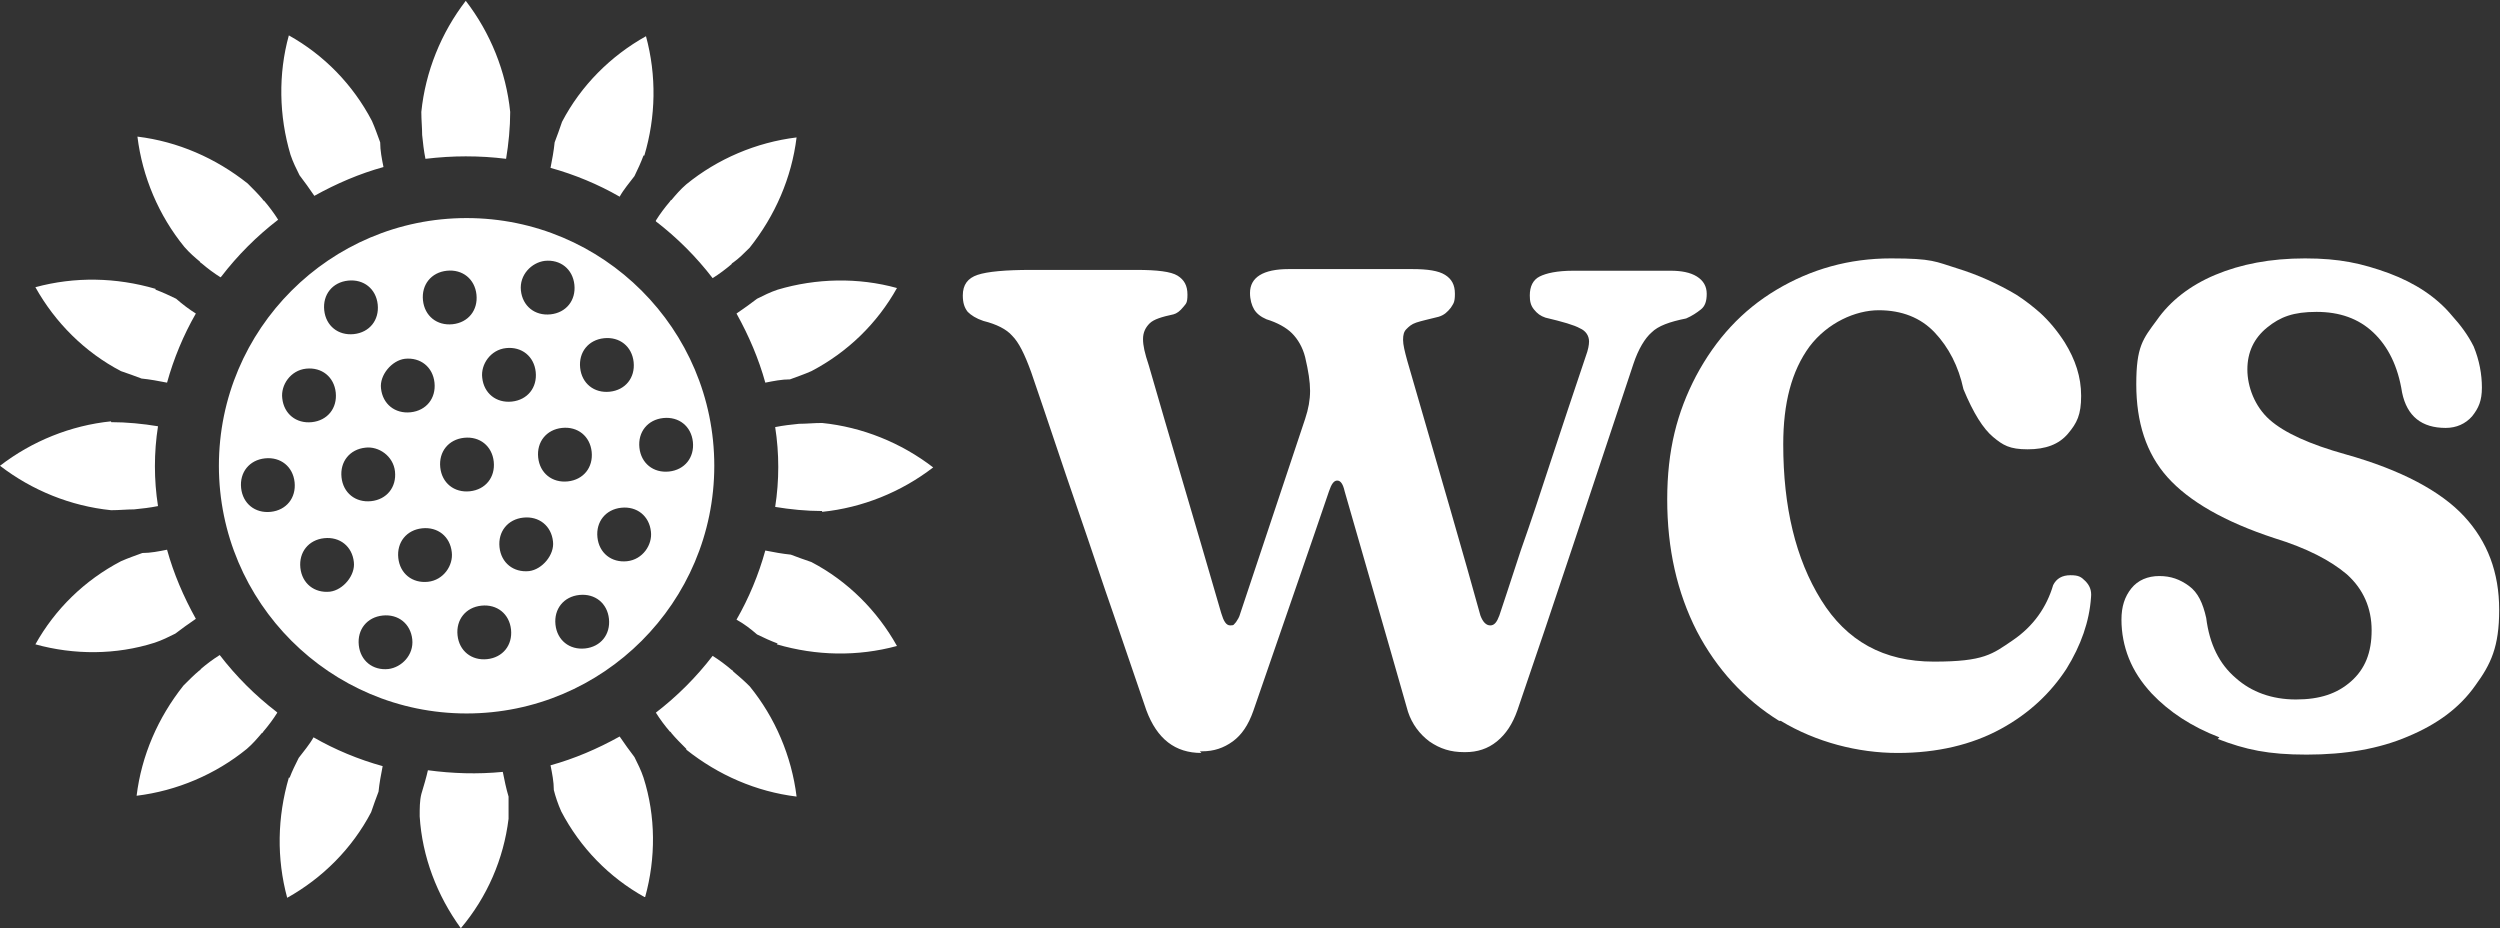 <?xml version="1.0" encoding="UTF-8"?> <svg xmlns="http://www.w3.org/2000/svg" xmlns:svg="http://www.w3.org/2000/svg" xmlns:sodipodi="http://sodipodi.sourceforge.net/DTD/sodipodi-0.dtd" xmlns:inkscape="http://www.inkscape.org/namespaces/inkscape" version="1.1" viewBox="0 0 303.8 112.8"><rect x="0" y="0" width="303.8" height="112.8" fill="#333333" stroke="none"/><defs><style> .st0 { fill: #fff; } </style></defs><g><g id="svg2"><g id="g8" inkscape:groupmode="layer" inkscape:label="ink_ext_XXXXXX"><g id="g10"><path id="path14" class="st0" d="M84.2,53.7c.2,1.9-1,3.4-2.9,3.6-1.9.2-3.4-1-3.6-2.9-.2-1.9,1-3.4,2.9-3.6,1.9-.2,3.4,1,3.6,2.9M77,44c.2,1.9-1,3.4-2.9,3.6-1.9.2-3.4-1-3.6-2.9-.2-1.9,1-3.4,2.9-3.6,1.9-.2,3.4,1,3.6,2.9M69.8,34.6c.2,1.9-1,3.4-2.9,3.6-1.9.2-3.4-1-3.6-2.9-.2-1.9,1.3-3.4,2.9-3.6,1.9-.2,3.4,1,3.6,2.9M61.5,42.3c1.9-.2,3.4,1,3.6,2.9.2,1.9-1,3.4-2.9,3.6-1.9.2-3.4-1-3.6-2.9-.2-1.6,1-3.4,2.9-3.6M57.9,35.8c.2,1.9-1,3.4-2.9,3.6-1.9.2-3.4-1-3.6-2.9-.2-1.9,1-3.4,2.9-3.6,1.9-.2,3.4,1,3.6,2.9M49.2,43.6c1.9-.2,3.4,1,3.6,2.9.2,1.9-1,3.4-2.9,3.6-1.9.2-3.4-1-3.6-2.9-.2-1.6,1.3-3.4,2.9-3.6M45.9,37c.2,1.9-1,3.4-2.9,3.6-1.9.2-3.4-1-3.6-2.9-.2-1.9,1-3.4,2.9-3.6,1.9-.2,3.4,1,3.6,2.9M37.2,44.8c1.9-.2,3.4,1,3.6,2.9.2,1.9-1,3.4-2.9,3.6-1.9.2-3.4-1-3.6-2.9-.2-1.6,1-3.4,2.9-3.6M32.2,55.7c1.9-.2,3.4,1,3.6,2.9.2,1.9-1,3.4-2.9,3.6-1.9.2-3.4-1-3.6-2.9-.2-1.9,1-3.4,2.9-3.6M36.5,69c-.2-1.9,1-3.4,2.9-3.6,1.9-.2,3.4,1,3.6,2.9.2,1.6-1.3,3.4-2.9,3.6-1.9.2-3.4-1-3.6-2.9M45.1,60.9c-1.9.2-3.4-1-3.6-2.9-.2-1.9,1-3.4,2.9-3.6,1.6-.2,3.4,1,3.6,2.9.2,1.9-1,3.4-2.9,3.6M43.6,78.4c-.2-1.9,1-3.4,2.9-3.6,1.9-.2,3.4,1,3.6,2.9.2,1.9-1.3,3.4-2.9,3.6-1.9.2-3.4-1-3.6-2.9M52,70.7c-1.9.2-3.4-1-3.6-2.9-.2-1.9,1-3.4,2.9-3.6,1.9-.2,3.4,1,3.6,2.9.2,1.6-1,3.4-2.9,3.6M57.1,59.7c-1.9.2-3.4-1-3.6-2.9-.2-1.9,1-3.4,2.9-3.6,1.9-.2,3.4,1,3.6,2.9.2,1.9-1,3.4-2.9,3.6M55.6,77.2c-.2-1.9,1-3.4,2.9-3.6,1.9-.2,3.4,1,3.6,2.9.2,1.9-1,3.4-2.9,3.6-1.9.2-3.4-1-3.6-2.9M64.3,69.4c-1.9.2-3.4-1-3.6-2.9-.2-1.9,1-3.4,2.9-3.6,1.9-.2,3.4,1,3.6,2.9.2,1.6-1.3,3.4-2.9,3.6M69,58.5c-1.9.2-3.4-1-3.6-2.9-.2-1.9,1-3.4,2.9-3.6,1.9-.2,3.4,1,3.6,2.9.2,1.9-1,3.4-2.9,3.6M67.5,75.9c-.2-1.9,1-3.4,2.9-3.6,1.9-.2,3.4,1,3.6,2.9.2,1.9-1,3.4-2.9,3.6-1.9.2-3.4-1-3.6-2.9M76.2,68.2c-1.9.2-3.4-1-3.6-2.9-.2-1.9,1-3.4,2.9-3.6,1.9-.2,3.4,1,3.6,2.9.2,1.6-1,3.4-2.9,3.6M86.8,56.6c0-16.6-13.5-30.1-30.1-30.1s-30.1,13.5-30.1,30.1,13.5,30.1,30.1,30.1,30.1-13.5,30.1-30.1"></path><path id="path16" class="st0" d="M99.9,62.1c-1.9,0-3.9-.2-5.7-.5.5-3.2.5-6.5,0-9.7,1-.2,1.9-.3,2.9-.4.9,0,1.8-.1,2.8-.1,4.9.5,9.6,2.4,13.5,5.4-3.9,3-8.6,4.9-13.5,5.4M94.5,78.2c-.8-.3-1.7-.7-2.5-1.1-.8-.7-1.6-1.3-2.5-1.8,1.5-2.6,2.7-5.5,3.5-8.4,1,.2,2.1.4,3.1.5.8.3,1.6.6,2.5.9,4.4,2.3,8,5.9,10.4,10.2-4.8,1.3-9.8,1.2-14.6-.2M83.4,91c-.7-.7-1.3-1.3-1.8-1.9,0,0-.1-.2-.2-.2-.6-.7-1.2-1.5-1.7-2.3,2.6-2,4.9-4.3,6.9-6.9.8.5,1.6,1.1,2.3,1.7,0,0,.2.1.2.2.6.5,1.3,1.1,2,1.8,3.1,3.8,5.1,8.5,5.7,13.4-4.9-.6-9.5-2.6-13.4-5.7M78.3,109c-4.3-2.4-7.8-6-10.1-10.4-.4-.9-.7-1.8-.9-2.6,0-1-.2-2-.4-3,2.9-.8,5.7-2,8.4-3.5.6.9,1.2,1.7,1.8,2.5.4.8.8,1.6,1.1,2.5,1.5,4.7,1.5,9.8.2,14.5M79.7,26.8c.5-.8,1.1-1.6,1.7-2.3,0,0,.1-.2.2-.2.5-.6,1.1-1.3,1.8-1.9,3.8-3.1,8.5-5.1,13.4-5.7-.6,4.9-2.6,9.5-5.7,13.4-.7.7-1.3,1.3-2,1.8,0,0-.2.1-.2.2-.7.6-1.5,1.2-2.3,1.7-2-2.6-4.3-4.9-6.9-6.9M78.2,18.9c-.3.8-.7,1.7-1.1,2.5-.6.8-1.3,1.6-1.8,2.5-2.6-1.5-5.5-2.7-8.4-3.5.2-1,.4-2.1.5-3.1.3-.8.6-1.6.9-2.5,2.3-4.4,5.9-8,10.2-10.4,1.3,4.8,1.2,9.8-.2,14.5M61.5,19.3c-1.6-.2-3.2-.3-4.9-.3-1.6,0-3.2.1-4.9.3-.2-1-.3-1.9-.4-2.9,0-.9-.1-1.8-.1-2.8.5-4.9,2.4-9.6,5.4-13.5,3,3.9,4.9,8.6,5.4,13.5,0,1.9-.2,3.9-.5,5.7M38.2,23.8c-.6-.9-1.2-1.7-1.8-2.5-.4-.8-.8-1.6-1.1-2.5-1.4-4.7-1.5-9.8-.2-14.5,4.3,2.4,7.8,6,10.1,10.4.4.9.7,1.8,1,2.6,0,1,.2,2,.4,3-2.9.8-5.7,2-8.4,3.5M26.8,33.7c-.8-.5-1.6-1.1-2.3-1.7,0,0-.2-.1-.2-.2-.6-.5-1.3-1.1-1.9-1.8-3.1-3.8-5.1-8.5-5.7-13.4,4.9.6,9.5,2.6,13.4,5.7.7.7,1.3,1.3,1.8,1.9,0,0,.1.2.2.2.6.7,1.2,1.5,1.7,2.3-2.6,2-4.9,4.3-6.9,6.9M33.7,86.6c-.5.8-1.1,1.6-1.7,2.3,0,0-.1.2-.2.2-.5.6-1.1,1.3-1.8,1.9-3.8,3.1-8.5,5.1-13.4,5.7.6-4.9,2.6-9.5,5.7-13.4.7-.7,1.3-1.3,1.9-1.8,0,0,.2-.1.2-.2.7-.6,1.5-1.2,2.3-1.7,2,2.6,4.3,4.9,6.9,6.9M35.2,94.5c.3-.8.7-1.6,1.1-2.4.6-.8,1.3-1.6,1.8-2.5,2.6,1.5,5.5,2.7,8.4,3.5-.2,1-.4,2.1-.5,3.1-.3.8-.6,1.6-.9,2.5-2.3,4.4-5.9,8-10.2,10.4-1.3-4.8-1.2-9.8.2-14.6M4.3,78.3c2.4-4.3,6-7.8,10.4-10.1.9-.4,1.8-.7,2.6-1,1,0,2-.2,3-.4.8,2.9,2,5.7,3.5,8.4-.9.6-1.7,1.2-2.5,1.8-.8.4-1.6.8-2.5,1.1-4.7,1.5-9.8,1.5-14.5.2M13.5,51.3c1.9,0,3.9.2,5.7.5-.5,3.2-.5,6.5,0,9.7-1,.2-1.9.3-2.9.4-.9,0-1.8.1-2.8.1-4.9-.5-9.6-2.4-13.5-5.4,3.9-3,8.6-4.9,13.5-5.4M18.9,35.2c.8.3,1.7.7,2.5,1.1.8.7,1.6,1.3,2.4,1.8-1.5,2.6-2.7,5.5-3.5,8.4-1-.2-2.1-.4-3.1-.5-.8-.3-1.6-.6-2.5-.9-4.4-2.3-8-5.9-10.4-10.2,4.8-1.3,9.8-1.2,14.6.2M109,35c-2.4,4.3-6,7.8-10.4,10.1-.9.4-1.8.7-2.6,1-1,0-2,.2-3,.4-.8-2.9-2-5.7-3.5-8.4.9-.6,1.7-1.2,2.5-1.8.8-.4,1.6-.8,2.5-1.1,4.7-1.4,9.8-1.5,14.5-.2"></path><path id="path18" class="st0" d="M56,112.8c-2.9-4-4.7-8.7-5-13.6,0-1,0-1.9.2-2.7.3-1,.6-2,.8-2.9,3,.4,6,.5,9.1.2.2,1,.4,2,.7,3,0,.9,0,1.8,0,2.7-.6,4.9-2.6,9.5-5.8,13.3"></path><path id="path20" class="st0" d="M146,91.5c-3.2,0-5.4-1.7-6.7-5.2l-4-11.7c-1.3-3.7-2.7-8-4.4-12.9-1.7-4.9-3.5-10.4-5.6-16.5-.8-2.2-1.5-3.6-2.3-4.4-.7-.8-1.9-1.4-3.5-1.8-.9-.3-1.5-.7-1.9-1.1-.4-.5-.6-1.1-.6-2,0-1.3.6-2.1,1.8-2.5,1.2-.4,3.4-.6,6.5-.6h12.8c2.5,0,4.2.2,5,.7.8.5,1.2,1.2,1.2,2.3s-.2,1.1-.5,1.5c-.4.5-.8.8-1.2.9-1.4.3-2.4.6-2.9,1.1s-.8,1.1-.8,1.9.2,1.7.7,3.2c2.5,8.7,5.5,18.7,8.8,30.1.3,1,.6,1.5,1.1,1.5s.4-.1.7-.4c.2-.3.4-.6.5-1l7.9-23.7c.4-1.2.6-2.3.6-3.4s-.2-2.4-.6-4.1c-.3-1.2-.9-2.2-1.6-2.9-.7-.7-1.8-1.3-3.1-1.7-.7-.3-1.2-.7-1.5-1.2-.3-.5-.5-1.2-.5-2,0-1.9,1.6-2.9,4.7-2.9h15c1.9,0,3.2.2,4,.7.8.5,1.2,1.2,1.2,2.3s-.2,1.2-.5,1.7c-.4.5-.8.9-1.5,1.1-1.2.3-2.1.5-2.7.7-.6.2-.9.5-1.2.8-.3.3-.4.7-.4,1.3s.2,1.4.5,2.5c4,13.8,7,24.1,8.9,31,.3.8.7,1.2,1.2,1.2s.8-.4,1.1-1.2c.3-.9,1.2-3.6,2.6-7.9,1.2-3.4,2.4-7,3.7-11,1.3-3.9,2.7-8.2,4.2-12.6.3-.8.4-1.4.4-1.8,0-.7-.4-1.3-1.1-1.6-.7-.4-2.1-.8-4.2-1.3-.6-.2-1-.5-1.4-1-.4-.5-.5-1-.5-1.7,0-1.1.4-1.9,1.2-2.3.8-.4,2.1-.7,4.1-.7h11.8c1.3,0,2.4.2,3.2.7.8.5,1.2,1.2,1.2,2.1s-.2,1.5-.7,1.9-1.1.8-1.8,1.1c-2,.4-3.4.9-4.2,1.7-.8.7-1.6,2-2.2,3.8-5.2,15.6-9.8,29.6-14.1,42.1-.6,1.7-1.4,2.9-2.5,3.8-1.1.9-2.4,1.3-3.8,1.3h-.2c-1.6,0-2.9-.4-4.2-1.3-1.2-.9-2.1-2.1-2.6-3.6-2.9-10.2-5.5-19.1-7.7-26.8-.2-.9-.5-1.3-.9-1.3s-.7.4-1,1.3c-2,5.9-5.1,14.8-9.2,26.7-.6,1.7-1.4,2.9-2.5,3.7-1.1.8-2.3,1.2-3.7,1.2h-.3"></path><path id="path22" class="st0" d="M216.2,87.6c-4.2-2.6-7.6-6.3-10-10.9-2.4-4.7-3.6-10-3.6-16s1.2-10.6,3.5-15c2.4-4.5,5.6-8,9.8-10.5,4.2-2.5,8.8-3.8,13.9-3.8s5.4.4,8,1.2c2.6.8,5,1.9,7.2,3.2,1.1.7,2.1,1.5,2.9,2.2,1.1,1,2.1,2.2,3,3.6,1.3,2.1,2,4.2,2,6.5s-.5,3.3-1.6,4.6c-1.1,1.3-2.7,1.9-4.9,1.9s-3-.5-4.2-1.5c-1.2-1-2.4-2.9-3.6-5.8-.6-2.8-1.8-5.1-3.5-6.9-1.7-1.8-4-2.7-6.8-2.7s-6.2,1.5-8.4,4.4c-2.2,3-3.2,6.9-3.2,11.9,0,7.6,1.5,13.9,4.6,18.9,3.1,5,7.6,7.5,13.7,7.5s7.1-.9,9.6-2.6c2.5-1.7,4.1-4,4.9-6.7.4-.8,1.1-1.2,2.1-1.2s1.3.2,1.8.7c.5.5.8,1.1.7,2-.2,2.9-1.2,5.8-3,8.7-1.9,2.9-4.5,5.4-8,7.3-3.5,1.9-7.7,2.9-12.5,2.9s-9.9-1.3-14.2-3.9"></path><path id="path24" class="st0" d="M269.7,89.6c-3.4-1.3-6.1-3.1-8.2-5.3-1.3-1.4-2.2-2.8-2.8-4.3-.6-1.5-.9-3.1-.9-4.7s.4-2.8,1.2-3.8c.8-1,2-1.5,3.4-1.5s2.5.4,3.6,1.2c1.1.8,1.7,2.1,2.1,3.9.4,3.2,1.6,5.6,3.6,7.3,1.9,1.7,4.4,2.6,7.3,2.6s5-.7,6.7-2.2c1.7-1.5,2.5-3.5,2.5-6.2s-1-5-3-6.8c-2-1.7-4.9-3.2-8.8-4.4-6.1-2-10.4-4.5-13-7.4-2.6-2.9-3.8-6.7-3.8-11.3s.8-5.5,2.5-7.8c1.6-2.3,4-4.2,7.1-5.5s6.7-2,10.9-2,6.9.6,10.2,1.8c3.2,1.2,5.8,2.9,7.7,5.2,1,1.1,1.9,2.3,2.6,3.7.7,1.7,1,3.4,1,5s-.4,2.5-1.2,3.5c-.8.9-1.9,1.4-3.2,1.4-2.9,0-4.7-1.4-5.3-4.3-.5-3.2-1.7-5.6-3.5-7.3-1.8-1.7-4.1-2.5-6.9-2.5s-4.4.6-6,1.9c-1.6,1.3-2.4,3-2.4,5.1s.9,4.5,2.7,6.1c1.8,1.6,4.9,3,9.2,4.2,6.8,1.9,11.6,4.5,14.4,7.5,2.9,3.1,4.3,6.9,4.3,11.4s-1,6.6-2.9,9.2c-1.9,2.7-4.6,4.7-8.2,6.2-3.5,1.5-7.6,2.2-12.3,2.2s-7.4-.6-10.8-1.9"></path></g></g></g></g></svg> 